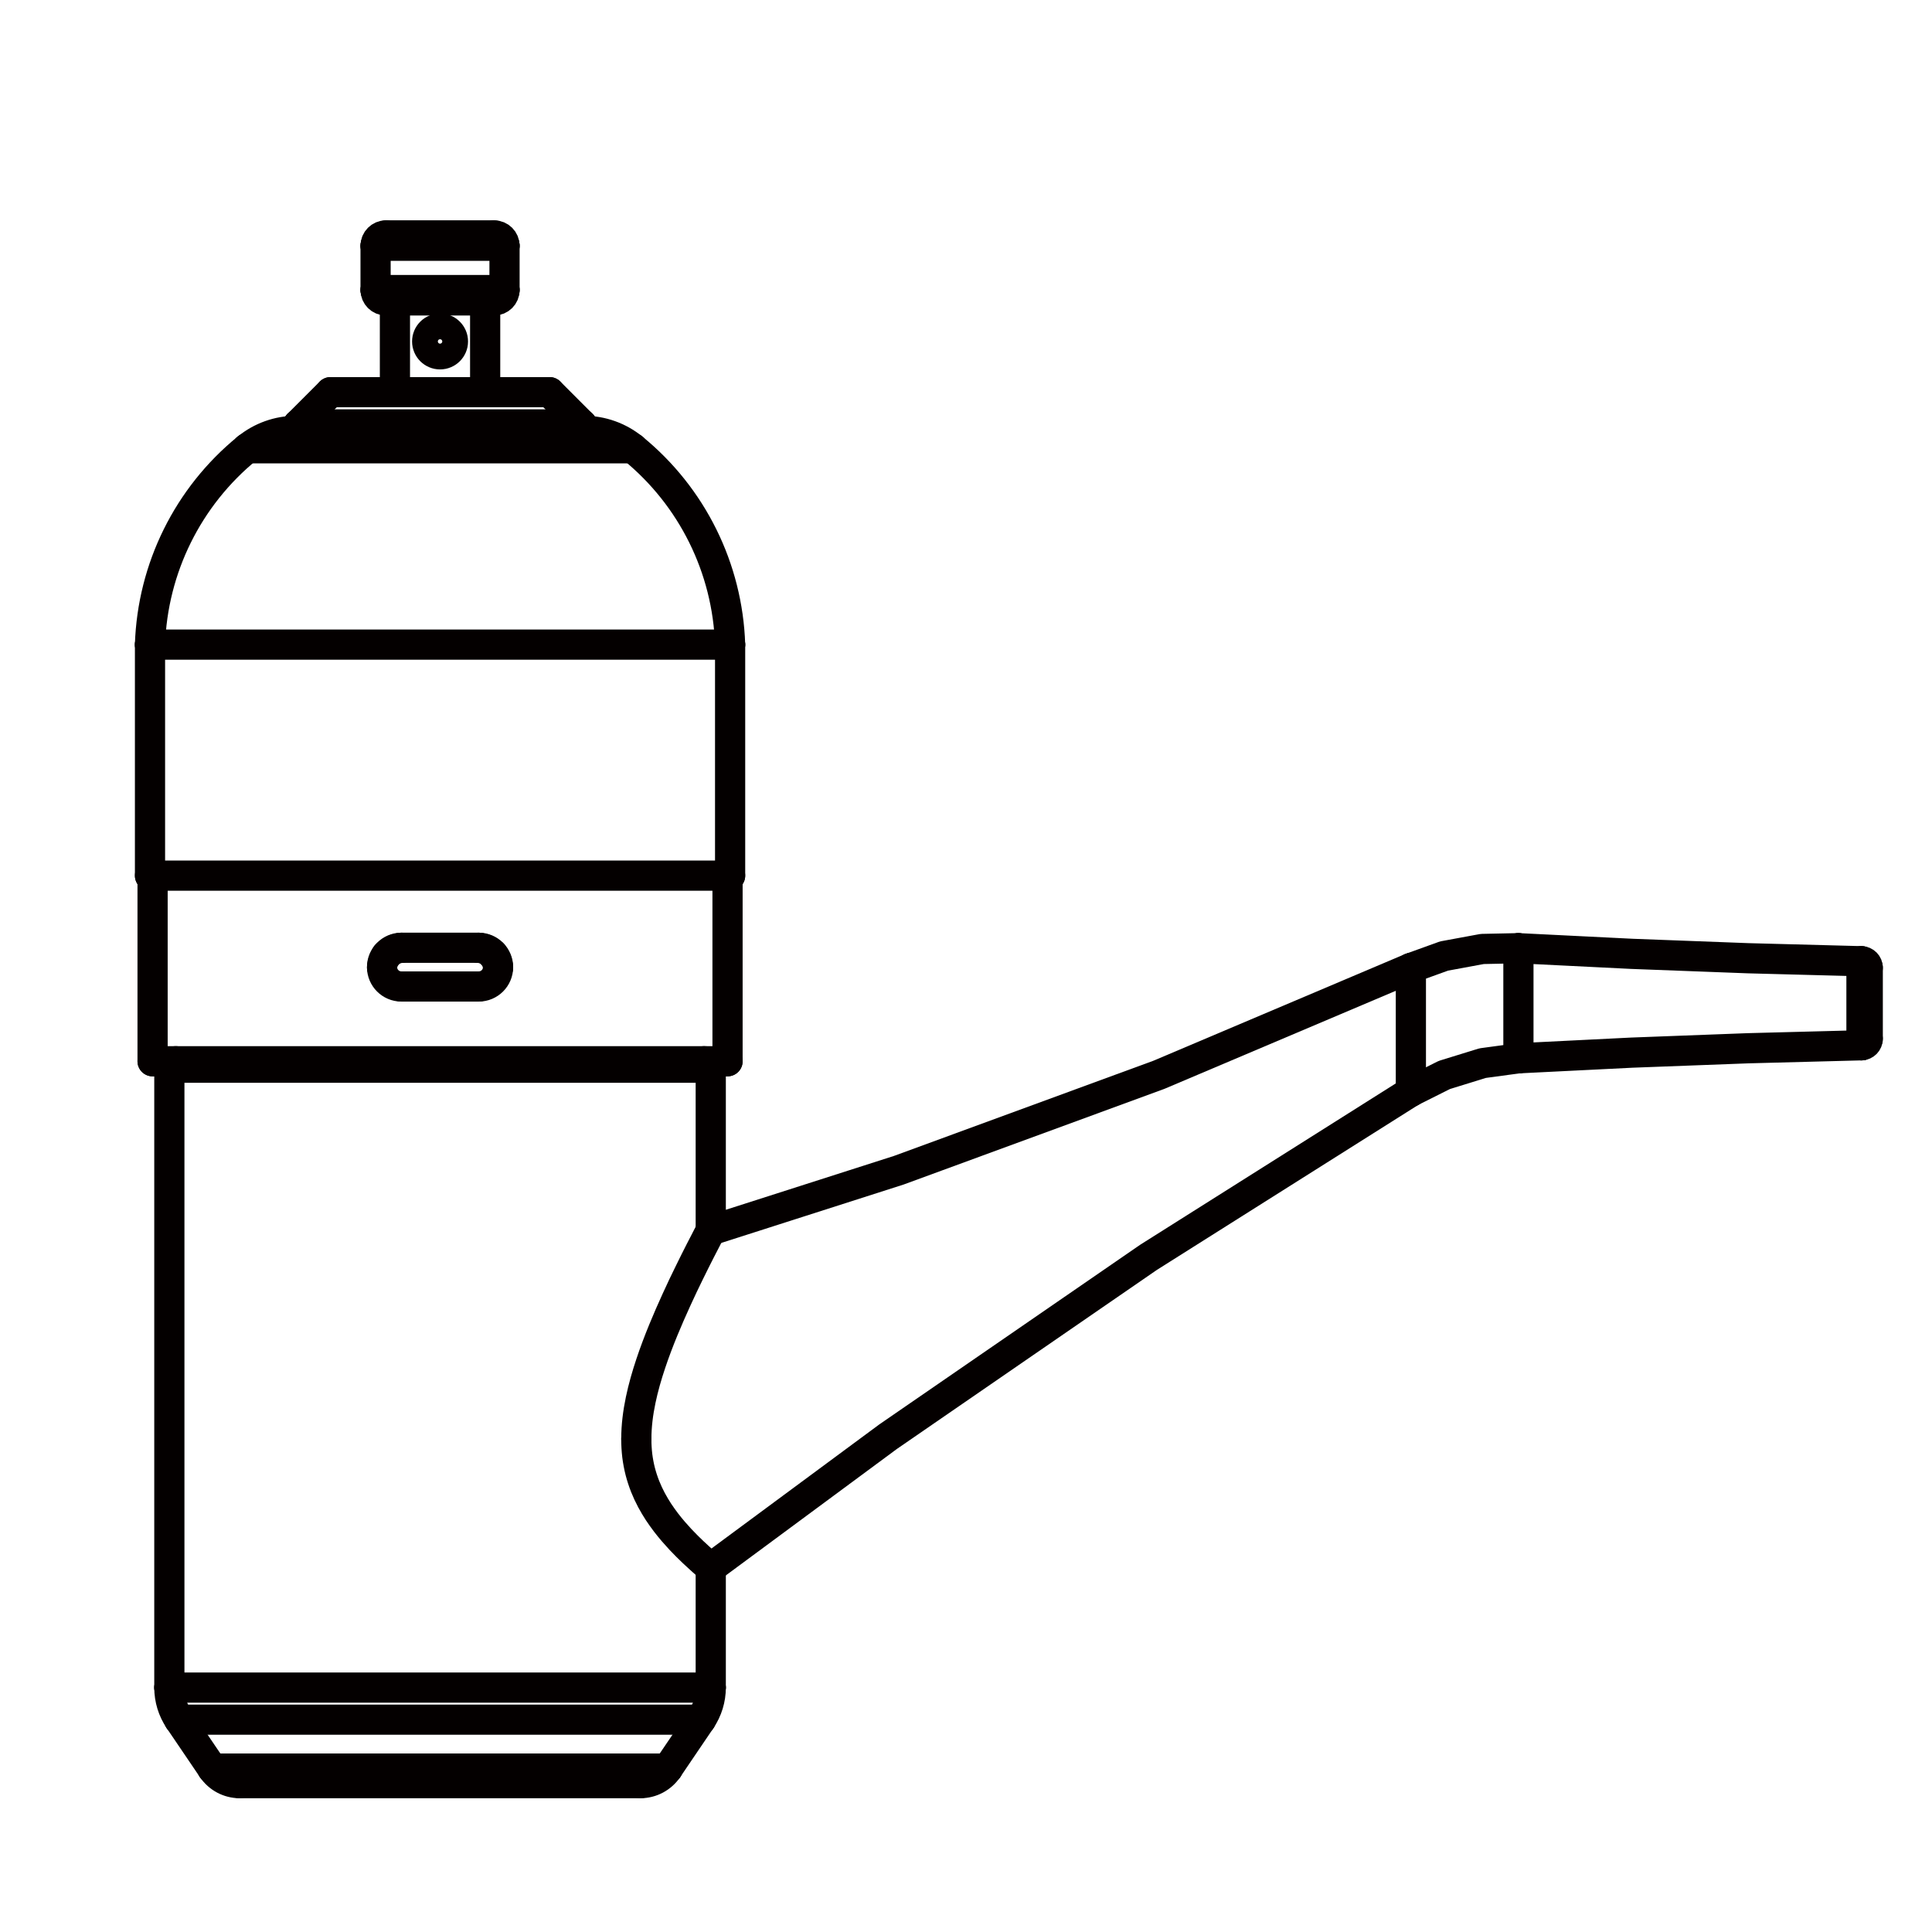 <svg xmlns="http://www.w3.org/2000/svg" xmlns:xlink="http://www.w3.org/1999/xlink" id="&#x56FE;&#x5C42;_1" x="0px" y="0px" width="128px" height="128px" viewBox="0 0 128 128" xml:space="preserve"><g id="LINE_21_">			<line fill="none" stroke="#040000" stroke-width="2" stroke-linecap="round" stroke-linejoin="round" stroke-miterlimit="10" x1="14.07" y1="117.174" x2="11.871" y2="113.932"></line></g><g id="LINE_22_">			<line fill="none" stroke="#040000" stroke-width="2" stroke-linecap="round" stroke-linejoin="round" stroke-miterlimit="10" x1="19.76" y1="28.12" x2="21.895" y2="25.984"></line></g><g id="LINE_23_">			<line fill="none" stroke="#040000" stroke-width="2" stroke-linecap="round" stroke-linejoin="round" stroke-miterlimit="10" x1="9.938" y1="42.707" x2="9.938" y2="58.013"></line></g><g id="LINE_24_">			<line fill="none" stroke="#040000" stroke-width="2" stroke-linecap="round" stroke-linejoin="round" stroke-miterlimit="10" x1="10.109" y1="58.013" x2="10.109" y2="70.31"></line></g><g id="LINE_25_">			<line fill="none" stroke="#040000" stroke-width="2" stroke-linecap="round" stroke-linejoin="round" stroke-miterlimit="10" x1="11.22" y1="111.807" x2="11.22" y2="70.737"></line></g><g id="LINE_26_">			<line fill="none" stroke="#040000" stroke-width="2" stroke-linecap="round" stroke-linejoin="round" stroke-miterlimit="10" x1="15.885" y1="118.138" x2="42.424" y2="118.138"></line></g><g id="LINE_27_">			<line fill="none" stroke="#040000" stroke-width="2" stroke-linecap="round" stroke-linejoin="round" stroke-miterlimit="10" x1="19.76" y1="28.12" x2="19.76" y2="28.546"></line></g><g id="LINE_28_">			<line fill="none" stroke="#040000" stroke-width="2" stroke-linecap="round" stroke-linejoin="round" stroke-miterlimit="10" x1="14.07" y1="117.174" x2="44.24" y2="117.174"></line></g><g id="LINE_29_">			<line fill="none" stroke="#040000" stroke-width="2" stroke-linecap="round" stroke-linejoin="round" stroke-miterlimit="10" x1="11.871" y1="113.932" x2="46.438" y2="113.932"></line></g><g id="LINE_30_">			<line fill="none" stroke="#040000" stroke-width="2" stroke-linecap="round" stroke-linejoin="round" stroke-miterlimit="10" x1="24.883" y1="19.218" x2="24.883" y2="16.281"></line></g><g id="LINE_32_">			<line fill="none" stroke="#040000" stroke-width="2" stroke-linecap="round" stroke-linejoin="round" stroke-miterlimit="10" x1="11.22" y1="111.807" x2="47.089" y2="111.807"></line></g><g id="LINE_34_">			<line fill="none" stroke="#040000" stroke-width="2" stroke-linecap="round" stroke-linejoin="round" stroke-miterlimit="10" x1="32.656" y1="63.216" x2="32.656" y2="63.267"></line></g><g id="LINE_35_">			<line fill="none" stroke="#040000" stroke-width="2" stroke-linecap="round" stroke-linejoin="round" stroke-miterlimit="10" x1="33.426" y1="19.218" x2="33.426" y2="16.281"></line></g><g id="LINE_36_">			<line fill="none" stroke="#040000" stroke-width="2" stroke-linecap="round" stroke-linejoin="round" stroke-miterlimit="10" x1="38.549" y1="28.12" x2="38.549" y2="28.546"></line></g><g id="LINE_37_">			<line fill="none" stroke="#040000" stroke-width="2" stroke-linecap="round" stroke-linejoin="round" stroke-miterlimit="10" x1="47.089" y1="111.807" x2="47.089" y2="103.871"></line></g><g id="LINE_38_">			<line fill="none" stroke="#040000" stroke-width="2" stroke-linecap="round" stroke-linejoin="round" stroke-miterlimit="10" x1="47.089" y1="81.521" x2="47.089" y2="70.737"></line></g><g id="LINE_39_">			<line fill="none" stroke="#040000" stroke-width="2" stroke-linecap="round" stroke-linejoin="round" stroke-miterlimit="10" x1="48.201" y1="58.013" x2="48.201" y2="70.31"></line></g><g id="LINE_40_">			<line fill="none" stroke="#040000" stroke-width="2" stroke-linecap="round" stroke-linejoin="round" stroke-miterlimit="10" x1="48.372" y1="42.707" x2="48.372" y2="58.013"></line></g><g id="LINE_41_">			<line fill="none" stroke="#040000" stroke-width="2" stroke-linecap="round" stroke-linejoin="round" stroke-miterlimit="10" x1="11.22" y1="70.737" x2="47.089" y2="70.737"></line></g><g id="LINE_42_">			<line fill="none" stroke="#040000" stroke-width="2" stroke-linecap="round" stroke-linejoin="round" stroke-miterlimit="10" x1="10.109" y1="70.31" x2="48.201" y2="70.31"></line></g><g id="LINE_43_">			<line fill="none" stroke="#040000" stroke-width="2" stroke-linecap="round" stroke-linejoin="round" stroke-miterlimit="10" x1="31.718" y1="65.357" x2="26.592" y2="65.357"></line></g><g id="LINE_44_">			<line fill="none" stroke="#040000" stroke-width="2" stroke-linecap="round" stroke-linejoin="round" stroke-miterlimit="10" x1="26.592" y1="62.793" x2="31.718" y2="62.793"></line></g><g id="LINE_45_">			<line fill="none" stroke="#040000" stroke-width="2" stroke-linecap="round" stroke-linejoin="round" stroke-miterlimit="10" x1="44.24" y1="117.174" x2="46.438" y2="113.932"></line></g><g id="LINE_46_">			<line fill="none" stroke="#040000" stroke-width="2" stroke-linecap="round" stroke-linejoin="round" stroke-miterlimit="10" x1="9.938" y1="58.013" x2="48.372" y2="58.013"></line></g><g id="LINE_47_">			<line fill="none" stroke="#040000" stroke-width="2" stroke-linecap="round" stroke-linejoin="round" stroke-miterlimit="10" x1="38.549" y1="28.12" x2="36.415" y2="25.984"></line></g><g id="LINE_48_">			<line fill="none" stroke="#040000" stroke-width="2" stroke-linecap="round" stroke-linejoin="round" stroke-miterlimit="10" x1="48.372" y1="42.707" x2="9.938" y2="42.707"></line></g><g id="LINE_53_">			<line fill="none" stroke="#040000" stroke-width="2" stroke-linecap="round" stroke-linejoin="round" stroke-miterlimit="10" x1="38.693" y1="28.546" x2="19.617" y2="28.546"></line></g><g id="LINE_54_">			<line fill="none" stroke="#040000" stroke-width="2" stroke-linecap="round" stroke-linejoin="round" stroke-miterlimit="10" x1="38.549" y1="28.12" x2="19.76" y2="28.12"></line></g><g id="LINE_55_">			<line fill="none" stroke="#040000" stroke-width="2" stroke-linecap="round" stroke-linejoin="round" stroke-miterlimit="10" x1="36.415" y1="25.984" x2="21.895" y2="25.984"></line></g><g id="LINE_56_">			<line fill="none" stroke="#040000" stroke-width="2" stroke-linecap="round" stroke-linejoin="round" stroke-miterlimit="10" x1="16.378" y1="29.7" x2="41.931" y2="29.7"></line></g><g id="LINE_57_">			<line fill="none" stroke="#040000" stroke-width="2" stroke-linecap="round" stroke-linejoin="round" stroke-miterlimit="10" x1="25.568" y1="19.902" x2="32.742" y2="19.902"></line></g><g id="LINE_58_">			<line fill="none" stroke="#040000" stroke-width="2" stroke-linecap="round" stroke-linejoin="round" stroke-miterlimit="10" x1="24.883" y1="19.218" x2="33.426" y2="19.218"></line></g><g id="LINE_59_">			<line fill="none" stroke="#040000" stroke-width="2" stroke-linecap="round" stroke-linejoin="round" stroke-miterlimit="10" x1="24.883" y1="16.281" x2="33.426" y2="16.281"></line></g><g id="LINE_60_">			<line fill="none" stroke="#040000" stroke-width="2" stroke-linecap="round" stroke-linejoin="round" stroke-miterlimit="10" x1="25.568" y1="15.597" x2="32.742" y2="15.597"></line></g><g id="LINE_61_">			<line fill="none" stroke="#040000" stroke-width="2" stroke-linecap="round" stroke-linejoin="round" stroke-miterlimit="10" x1="123.327" y1="69.253" x2="123.327" y2="63.684"></line></g><g id="LINE_62_">			<line fill="none" stroke="#040000" stroke-width="2" stroke-linecap="round" stroke-linejoin="round" stroke-miterlimit="10" x1="123.743" y1="68.825" x2="123.743" y2="64.11"></line></g><g id="ARC">	<path fill="none" stroke="#040000" stroke-width="2" stroke-linecap="round" stroke-linejoin="round" stroke-miterlimit="10" d="   M48.372,42.707c-0.167-5.063-2.515-9.807-6.441-13.007"></path></g><g id="ARC_1_">	<path fill="none" stroke="#040000" stroke-width="2" stroke-linecap="round" stroke-linejoin="round" stroke-miterlimit="10" d="   M16.378,29.7c-3.926,3.2-6.274,7.944-6.441,13.007"></path></g><g id="ARC_2_">	<path fill="none" stroke="#040000" stroke-width="2" stroke-linecap="round" stroke-linejoin="round" stroke-miterlimit="10" d="   M19.617,28.546c-1.18,0-2.322,0.408-3.238,1.154"></path></g><g id="ARC_3_">	<path fill="none" stroke="#040000" stroke-width="2" stroke-linecap="round" stroke-linejoin="round" stroke-miterlimit="10" d="   M41.931,29.7c-0.916-0.746-2.059-1.154-3.238-1.154"></path></g><g id="ARC_4_">	<path fill="none" stroke="#040000" stroke-width="2" stroke-linecap="round" stroke-linejoin="round" stroke-miterlimit="10" d="   M11.22,111.807c0,0.757,0.225,1.495,0.651,2.125"></path></g><g id="ARC_5_">	<path fill="none" stroke="#040000" stroke-width="2" stroke-linecap="round" stroke-linejoin="round" stroke-miterlimit="10" d="   M46.438,113.932c0.426-0.63,0.651-1.368,0.651-2.125"></path></g><g id="ARC_6_">	<path fill="none" stroke="#040000" stroke-width="2" stroke-linecap="round" stroke-linejoin="round" stroke-miterlimit="10" d="   M25.589,63.284c-0.006,0.024-0.011,0.045-0.017,0.068"></path></g><g id="ARC_7_">	<path fill="none" stroke="#040000" stroke-width="2" stroke-linecap="round" stroke-linejoin="round" stroke-miterlimit="10" d="   M14.07,117.174c0.406,0.603,1.086,0.964,1.815,0.964"></path></g><g id="ARC_8_">	<path fill="none" stroke="#040000" stroke-width="2" stroke-linecap="round" stroke-linejoin="round" stroke-miterlimit="10" d="   M42.424,118.138c0.729,0,1.408-0.361,1.815-0.964"></path></g><g id="ARC_9_">	<path fill="none" stroke="#040000" stroke-width="2" stroke-linecap="round" stroke-linejoin="round" stroke-miterlimit="10" d="   M32.996,64.111c-0.025-0.701-0.577-1.269-1.278-1.313"></path></g><g id="ARC_10_">	<path fill="none" stroke="#040000" stroke-width="2" stroke-linecap="round" stroke-linejoin="round" stroke-miterlimit="10" d="   M26.592,62.798c-0.701,0.045-1.255,0.612-1.278,1.313"></path></g><g id="ARC_11_">	<path fill="none" stroke="#040000" stroke-width="2" stroke-linecap="round" stroke-linejoin="round" stroke-miterlimit="10" d="   M26.592,62.793c-0.707,0-1.28,0.576-1.28,1.283c0,0.708,0.573,1.281,1.28,1.281"></path></g><g id="ARC_12_">	<path fill="none" stroke="#040000" stroke-width="2" stroke-linecap="round" stroke-linejoin="round" stroke-miterlimit="10" d="   M31.718,65.357c0.707,0,1.28-0.573,1.28-1.281c0-0.707-0.573-1.283-1.28-1.283"></path></g><g id="ARC_13_">	<path fill="none" stroke="#040000" stroke-width="2" stroke-linecap="round" stroke-linejoin="round" stroke-miterlimit="10" d="   M24.883,19.218c0,0.379,0.308,0.684,0.685,0.684"></path></g><g id="ARC_14_">	<path fill="none" stroke="#040000" stroke-width="2" stroke-linecap="round" stroke-linejoin="round" stroke-miterlimit="10" d="   M32.742,19.902c0.377,0,0.685-0.305,0.685-0.684"></path></g><g id="ARC_15_">	<path fill="none" stroke="#040000" stroke-width="2" stroke-linecap="round" stroke-linejoin="round" stroke-miterlimit="10" d="   M25.568,15.597c-0.377,0-0.685,0.308-0.685,0.684"></path></g><g id="ARC_16_">	<path fill="none" stroke="#040000" stroke-width="2" stroke-linecap="round" stroke-linejoin="round" stroke-miterlimit="10" d="   M33.426,16.281c0-0.376-0.308-0.684-0.685-0.684"></path></g><g id="ARC_17_">	<path fill="none" stroke="#040000" stroke-width="2" stroke-linecap="round" stroke-linejoin="round" stroke-miterlimit="10" d="   M123.743,64.11c0-0.231-0.186-0.421-0.416-0.426"></path></g><g id="ARC_18_">	<path fill="none" stroke="#040000" stroke-width="2" stroke-linecap="round" stroke-linejoin="round" stroke-miterlimit="10" d="   M123.327,69.253c0.23-0.006,0.416-0.197,0.416-0.428"></path></g><g id="ARC_19_">	<path fill="none" stroke="#040000" stroke-width="2" stroke-linecap="round" stroke-linejoin="round" stroke-miterlimit="10" d="   M47.089,70.737c0-0.232-0.19-0.428-0.426-0.428"></path></g><g id="ARC_20_">	<path fill="none" stroke="#040000" stroke-width="2" stroke-linecap="round" stroke-linejoin="round" stroke-miterlimit="10" d="   M11.646,70.31c-0.235,0-0.426,0.195-0.426,0.428"></path></g><g id="SPLINE">	<path fill="none" stroke="#040000" stroke-width="2" stroke-linecap="round" stroke-linejoin="round" stroke-miterlimit="10" d="   M42.159,95.332c-0.002-0.867,0.111-1.733,0.288-2.581c0.171-0.816,0.402-1.621,0.667-2.411c0.249-0.749,0.531-1.488,0.83-2.219   c0.28-0.68,0.573-1.353,0.88-2.021c0.141-0.307,0.284-0.614,0.43-0.925c0.136-0.284,0.274-0.567,0.414-0.855   c0.126-0.257,0.254-0.513,0.382-0.773c0.115-0.226,0.229-0.455,0.344-0.681c0.096-0.186,0.191-0.373,0.29-0.56   c0.074-0.147,0.147-0.288,0.219-0.427c0.028-0.051,0.053-0.102,0.083-0.156c0.021-0.039,0.044-0.086,0.058-0.108   c0.008-0.02,0.014-0.032,0.035-0.07c0.007-0.016,0.018-0.031,0.012-0.023"></path></g><g id="SPLINE_1_">	<path fill="none" stroke="#040000" stroke-width="2" stroke-linecap="round" stroke-linejoin="round" stroke-miterlimit="10" d="   M47.089,103.871c-0.023-0.02-0.029-0.022-0.033-0.025c-0.028-0.024-0.035-0.031-0.043-0.036c-0.02-0.02-0.039-0.034-0.058-0.051   c-0.025-0.022-0.051-0.042-0.076-0.065c-0.031-0.027-0.062-0.051-0.094-0.078c-0.035-0.031-0.072-0.062-0.107-0.093   c-0.041-0.039-0.082-0.073-0.124-0.109c-0.097-0.09-0.195-0.175-0.29-0.265c-0.117-0.104-0.233-0.213-0.348-0.322   c-0.134-0.124-0.264-0.253-0.396-0.385c-0.147-0.147-0.293-0.299-0.437-0.45c-0.16-0.172-0.317-0.347-0.471-0.525   c-0.169-0.197-0.333-0.399-0.49-0.603c-0.17-0.225-0.336-0.458-0.492-0.691c-0.167-0.258-0.324-0.521-0.468-0.789   c-0.156-0.292-0.295-0.592-0.416-0.894c-0.128-0.323-0.237-0.657-0.325-0.992c-0.09-0.35-0.156-0.708-0.201-1.064   c-0.042-0.366-0.063-0.735-0.063-1.101"></path></g><g id="LINE_31_">			<line fill="none" stroke="#040000" stroke-width="2" stroke-linecap="round" stroke-linejoin="round" stroke-miterlimit="10" x1="26.165" y1="25.984" x2="26.165" y2="19.902"></line></g><g id="LINE_33_">			<line fill="none" stroke="#040000" stroke-width="2" stroke-linecap="round" stroke-linejoin="round" stroke-miterlimit="10" x1="32.143" y1="25.984" x2="32.143" y2="19.902"></line></g><g id="CIRCLE">	<path fill="none" stroke="#040000" stroke-width="2" stroke-linecap="round" stroke-linejoin="round" stroke-miterlimit="10" d="   M30.009,22.622c0-0.473-0.383-0.854-0.855-0.854c-0.47,0-0.853,0.381-0.853,0.854c0,0.472,0.383,0.853,0.853,0.853   C29.626,23.475,30.009,23.094,30.009,22.622L30.009,22.622z"></path></g><g id="LWPOLYLINE">			<polyline fill="none" stroke="#040000" stroke-width="2" stroke-linecap="round" stroke-linejoin="round" stroke-miterlimit="10" points="   100.599,70.114 108.108,69.74 115.829,69.449 123.327,69.253  "></polyline></g><g id="LWPOLYLINE_1_">			<polyline fill="none" stroke="#040000" stroke-width="2" stroke-linecap="round" stroke-linejoin="round" stroke-miterlimit="10" points="   100.599,62.821 98.204,62.872 95.67,63.34 93.474,64.133  "></polyline></g><g id="LWPOLYLINE_2_">			<polyline fill="none" stroke="#040000" stroke-width="2" stroke-linecap="round" stroke-linejoin="round" stroke-miterlimit="10" points="   123.327,63.684 115.829,63.486 108.108,63.194 100.599,62.821  "></polyline></g><g id="LWPOLYLINE_3_">			<polyline fill="none" stroke="#040000" stroke-width="2" stroke-linecap="round" stroke-linejoin="round" stroke-miterlimit="10" points="   93.474,64.133 76.781,71.208 59.544,77.532 47.089,81.521  "></polyline></g><g id="LWPOLYLINE_4_">			<polyline fill="none" stroke="#040000" stroke-width="2" stroke-linecap="round" stroke-linejoin="round" stroke-miterlimit="10" points="   47.089,103.871 58.843,95.181 76.094,83.301 93.474,72.331  "></polyline></g><g id="LWPOLYLINE_5_">			<polyline fill="none" stroke="#040000" stroke-width="2" stroke-linecap="round" stroke-linejoin="round" stroke-miterlimit="10" points="   93.474,72.331 95.689,71.22 98.231,70.435 100.599,70.114  "></polyline></g><g id="LINE_49_">			<line fill="none" stroke="#040000" stroke-width="2" stroke-linecap="round" stroke-linejoin="round" stroke-miterlimit="10" x1="93.474" y1="72.331" x2="93.474" y2="64.133"></line></g><g id="LINE_52_">			<line fill="none" stroke="#040000" stroke-width="2" stroke-linecap="round" stroke-linejoin="round" stroke-miterlimit="10" x1="100.599" y1="70.114" x2="100.599" y2="62.821"></line></g></svg>